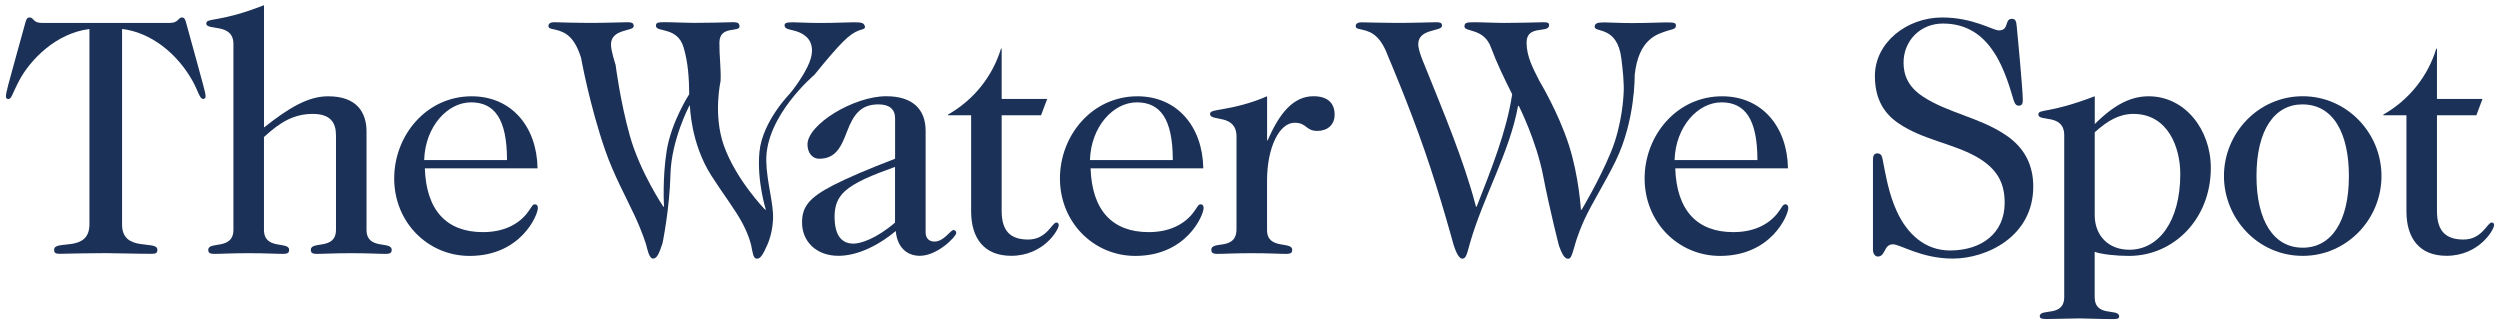 <?xml version="1.0" encoding="utf-8"?>
<!-- Generator: Adobe Illustrator 28.3.0, SVG Export Plug-In . SVG Version: 6.00 Build 0)  -->
<svg version="1.1" id="レイヤー_1" xmlns="http://www.w3.org/2000/svg" xmlns:xlink="http://www.w3.org/1999/xlink" x="0px"
	 y="0px" viewBox="0 0 478 62" style="enable-background:new 0 0 478 62;" xml:space="preserve">
<style type="text/css">
	.st0{fill:#1B3157;}
</style>
<g>
	<g>
		<path class="st0" d="M176.98,44.44c0,1.1,0.65,1.75,1.69,1.75c1.82,0,3.05-2.21,3.64-2.21c0.32,0,0.52,0.26,0.52,0.58
			c0,0.65-3.57,4.35-6.95,4.35c-2.6,0-4.35-1.75-4.61-4.74c-3.77,3.12-7.66,4.74-10.97,4.74c-4.22,0-6.95-2.73-6.95-6.36
			c0-2.99,1.3-4.74,5.97-7.14c2.66-1.36,6.56-3.05,11.82-5.06v-7.73c0-1.75-1.1-2.66-3.18-2.66c-3.31,0-4.74,1.82-6.04,5.26
			c-1.17,3.12-2.27,5.13-5.32,5.13c-1.3,0-2.21-1.17-2.21-2.73c0-3.83,8.83-9.22,15.06-9.22c4.94,0,7.53,2.4,7.53,6.62V44.44z
			 M171.13,42.56V31.91c-4.35,1.56-7.66,2.92-9.55,4.61c-1.36,1.23-2.01,2.73-2.01,4.87c0,3.83,1.49,5.19,3.64,5.19
			C164.51,46.58,167.5,45.68,171.13,42.56z"/>
		<path class="st0" d="M191.52,9.31v9.61h8.7l-1.17,3.12h-7.53v18.31c0,3.9,1.75,5.45,5.07,5.45c3.57,0,4.55-3.25,5.39-3.25
			c0.32,0,0.45,0.19,0.45,0.52c0,0.84-2.86,5.84-9.09,5.84c-5.13,0-7.66-3.31-7.66-8.51V22.04h-4.42v-0.13
			c5-2.86,8.51-7.34,10.13-12.6H191.52z"/>
		<path class="st0" d="M208.52,32.17c0.26,8.05,4.16,12.21,11.1,12.21c3.83,0,6.56-1.36,8.31-3.44c0.97-1.17,1.1-1.88,1.62-1.88
			c0.39,0,0.58,0.26,0.58,0.71c0,1.36-3.25,9.16-13.05,9.16c-7.99,0-14.42-6.43-14.42-14.81c0-8.25,6.17-15.71,14.81-15.71
			c7.6,0,12.47,5.78,12.6,13.77H208.52z M224.24,30.61c0-7.99-2.47-11.04-6.88-11.04c-4.48,0-8.77,4.61-8.96,11.04H224.24z"/>
		<path class="st0" d="M242.25,26.84h0.13c2.27-5.26,4.93-8.44,8.77-8.44c2.6,0,4.03,1.23,4.03,3.51c0,2.08-1.49,3.12-3.31,3.12
			c-2.27,0-1.95-1.56-4.35-1.56c-2.86,0-5.26,4.61-5.26,11.1v9.42c0,3.83,4.81,2.08,4.81,3.77c0,0.52-0.19,0.78-1.17,0.78
			c-1.49,0-3.12-0.13-6.56-0.13c-3.44,0-5.07,0.13-6.56,0.13c-0.97,0-1.17-0.26-1.17-0.78c0-1.82,4.81,0.26,4.81-3.96V26.13
			c0-4.48-5.06-2.79-5.06-4.35c0-0.58,0.91-0.65,2.4-0.91c2.21-0.39,5.26-1.04,8.51-2.47V26.84z"/>
		<path class="st0" d="M112.77,4.38c3.14,0,6.21-0.13,7.18-0.13c1.03,0,1.18,0.26,1.22,0.71c0.09,1.1-4.31,0.45-4.35,3.51
			c-0.01,1.23,0.74,3.44,0.89,3.96c0,0,0.85,6.88,2.72,13.54c1.97,7,6.4,13.54,6.4,13.54c0.04,0,0.08,0,0.13,0
			c0,0-0.34-5.43,0.52-10.75c0.9-5.52,4.3-10.75,4.3-10.75c-0.03-2.99-0.2-6.02-1.08-8.96c-1.15-3.93-5.14-2.86-5.27-4.03
			c-0.06-0.58,0.16-0.78,1.45-0.78c1.99,0,4,0.13,5.99,0.13c2.44,0,4.86-0.06,7.29-0.13c0.9,0,1.14,0.19,1.23,0.65
			c0.29,1.48-3.81-0.21-3.84,3.25c-0.02,2.67,0.32,4.81,0.23,7.34c0,0-1.46,6.43,0.61,12.31c2.34,6.62,7.91,12.31,7.91,12.31
			c0.04,0,0.08,0,0.13,0c0,0-1.76-5.57-1.22-11.1c0.58-5.81,5.81-11.1,5.81-11.1c1.52-1.82,3.48-4.83,4.01-6.75
			c0.85-3.13-0.91-4.42-2.25-4.98c-1.36-0.56-2.59-0.48-2.74-1.13c-0.14-0.59,0.18-0.78,1.53-0.78c1.09,0,2.67,0.13,5.24,0.13
			c3.08,0,5.22-0.13,6.43-0.13c1.6,0,1.93,0.12,2.13,0.78c0.16,0.52-0.61,0.59-1.14,0.78c-1.81,0.66-3.52,2.34-8.54,8.51
			c0,0-9.34,7.84-9.18,16.43c0.08,4.13,1.46,8.22,1.29,11.29c-0.17,3.12-1.26,5.13-1.26,5.13c-0.99,2.27-1.46,2.27-1.85,2.27
			c-0.71,0-0.78-1.24-1.05-2.47c0,0-0.35-1.75-1.62-4.18c-1.34-2.58-3.82-5.79-6-9.2c-4-6.25-4.1-13.38-4.1-13.38
			c-0.04,0-0.08,0-0.12,0c0,0-3.45,6.53-3.61,13.15c-0.16,6.58-1.52,13.15-1.52,13.15c-0.66,2.04-1.09,2.92-1.8,2.92
			c-0.77,0-1.1-1.82-1.33-2.66c0,0-0.67-2.28-2.21-5.58c-1.57-3.37-3.96-7.74-5.55-12.28c-3.05-8.73-4.68-17.86-4.68-17.86
			c-1.23-3.92-2.88-4.93-4.95-5.39c-0.78-0.19-1.29-0.19-1.29-0.71c0-0.52,0.51-0.71,1.09-0.71C108.21,4.31,110.52,4.38,112.77,4.38
			z"/>
	</g>
	<g>
		<path class="st0" d="M320.31,32.17c0.26,8.05,4.16,12.21,11.1,12.21c3.83,0,6.56-1.36,8.31-3.44c0.97-1.17,1.1-1.88,1.62-1.88
			c0.39,0,0.58,0.26,0.58,0.71c0,1.36-3.25,9.16-13.05,9.16c-7.99,0-14.42-6.43-14.42-14.81c0-8.25,6.17-15.71,14.81-15.71
			c7.6,0,12.47,5.78,12.6,13.77H320.31z M336.02,30.61c0-7.99-2.47-11.04-6.88-11.04c-4.48,0-8.77,4.61-8.96,11.04H336.02z"/>
		<path class="st0" d="M267.25,4.38c3.2,0,6.34-0.13,7.32-0.13c1.04,0,1.16,0.26,1.14,0.71c-0.05,1.1-4.55,0.45-4.54,3.51
			c0.01,1.23,0.99,3.44,1.2,3.96c3.66,9.12,7.46,18.03,9.84,27.08c0.04,0,0.09,0,0.13,0c2.81-7.21,5.69-14.27,6.79-21.49
			c-1.5-2.98-2.94-5.94-4.06-8.96c-1.37-3.78-5.12-2.86-5.07-4.03c0.03-0.58,0.3-0.78,1.61-0.78c2.02,0,4.04,0.13,6.06,0.13
			c2.48,0,4.97-0.07,7.46-0.13c0.91,0,1.09,0.19,1.05,0.65c-0.14,1.49-4.31-0.2-4.3,3.25c0.01,2.66,1.19,4.83,2.46,7.34
			c0,0,3.62,5.97,5.65,12.31c1.92,6.01,2.28,12.31,2.28,12.31c0.04,0,0.09,0,0.13,0c0,0,3.28-5.39,5.64-11.1
			c2.21-5.37,2.39-11.1,2.39-11.1c0.15-1.82-0.19-4.86-0.43-6.75c-0.81-6.38-5.24-4.81-5.1-6.1c0.06-0.59,0.49-0.78,1.86-0.78
			c1.11,0,2.66,0.13,5.27,0.13c3.13,0,5.37-0.13,6.62-0.13c1.63,0,1.86,0.13,1.77,0.78c-0.08,0.52-0.86,0.58-1.47,0.78
			c-2.01,0.65-5.65,1.5-6.4,8.51c0,0,0.16,8.64-3.64,16.43c-2.04,4.18-4.59,8.16-6.01,11.29c-1.37,3.02-1.88,5.13-1.88,5.13
			c-0.6,2.19-0.84,2.27-1.24,2.27c-0.72,0-1.25-1.23-1.7-2.47c0,0-1.74-6.71-3.03-13.38c-1.32-6.8-4.66-13.38-4.66-13.38
			c-0.05,0-0.09,0-0.14,0c-1.62,8.93-6.64,17.33-9.21,26.3c-0.55,2-0.73,2.92-1.45,2.92c-0.78,0-1.39-1.82-1.67-2.66
			c0,0-2.43-9.04-5.48-17.86c-3.13-9.04-6.91-17.86-6.91-17.86c-1.42-3.88-2.94-4.93-5.02-5.39c-0.78-0.19-1.3-0.19-1.3-0.71
			c0-0.52,0.52-0.71,1.11-0.71C262.61,4.31,264.96,4.38,267.25,4.38z"/>
	</g>
	<g>
		<path class="st0" d="M384.68,3.6c0.65,0,0.84,0.45,0.91,1.36c0.13,1.62,0.45,4.42,0.65,7.01c0.19,2.4,0.52,5.91,0.52,7.14
			c0,0.52-0.06,1.1-0.78,1.1c-0.78,0-0.91-0.91-1.3-2.14c-1.36-4.68-2.79-7.14-3.51-8.18c-2.01-3.05-5-5.39-9.68-5.39
			c-4.35,0-7.53,3.31-7.53,7.47c0,2.34,0.84,4.61,3.7,6.49c4.74,3.12,10.71,3.96,15.71,7.27c3.96,2.6,5.39,6.1,5.39,9.94
			c0,9.55-8.9,13.77-15.39,13.77c-5.97,0-10.06-2.73-11.43-2.73c-1.82,0-1.36,2.34-2.92,2.34c-0.52,0-0.91-0.58-0.91-1.3V30.81
			c0-0.71,0-1.49,0.84-1.49c0.52,0,0.84,0.32,0.97,0.97c0.71,3.64,1.23,6.75,2.73,10.07c2.01,4.42,5.45,7.53,10.19,7.53
			c6.04,0,10.45-3.31,10.45-9.09c0-3.64-1.23-6.49-5.52-8.9c-4.61-2.53-10.13-3.18-14.74-6.3c-3.38-2.27-4.55-5.45-4.55-9.09
			c0-6.36,6.1-11.17,12.86-11.17c5.91,0,9.68,2.47,10.84,2.47C384.23,5.81,383.19,3.6,384.68,3.6z"/>
		<path class="st0" d="M400.51,23.73c3.96-3.96,7.14-5.32,10.32-5.32c6.88,0,11.88,6.3,11.88,13.7c0,9.74-7.08,16.82-15.65,16.82
			c-2.53,0-5.26-0.32-6.56-0.78v8.64c0,3.96,4.68,2.08,4.68,3.7c0,0.39-0.19,0.52-1.23,0.52c-2.14,0-5.52-0.13-6.36-0.13L391.23,61
			c-1.1,0-1.23-0.26-1.23-0.52c0-1.62,4.68,0.26,4.68-3.7V25.87c0-4.22-4.94-2.53-4.94-3.96c0-1.17,1.82-0.07,10.78-3.51V23.73z
			 M400.51,41.13c0,3.9,2.6,6.62,6.62,6.62c5.58,0,9.74-5.39,9.74-14.48c0-5.06-2.34-11.49-8.96-11.49c-2.66,0-4.87,1.23-7.4,3.51
			V41.13z"/>
		<path class="st0" d="M440.28,48.92c-8.64,0-15.06-7.21-15.06-15.26c0-8.25,6.62-15.26,15.06-15.26c8.38,0,15.06,6.95,15.06,15.26
			C455.34,41.91,448.72,48.92,440.28,48.92z M449.11,33.66c0-7.99-2.86-13.7-8.9-13.7c-5.26,0-8.77,4.81-8.77,13.7
			c0,8.51,3.25,13.7,8.83,13.7C445.8,47.36,449.11,42.3,449.11,33.66z"/>
		<path class="st0" d="M465.95,9.31v9.61h8.7l-1.17,3.12h-7.53v18.31c0,3.9,1.75,5.45,5.07,5.45c3.57,0,4.55-3.25,5.39-3.25
			c0.32,0,0.45,0.19,0.45,0.52c0,0.84-2.86,5.84-9.09,5.84c-5.13,0-7.66-3.31-7.66-8.51V22.04h-4.42v-0.13
			c5-2.86,8.51-7.34,10.13-12.6H465.95z"/>
	</g>
	<g>
		<path class="st0" d="M32.5,4.38c1.62,0,1.56-1.04,2.27-1.04c0.52,0,0.65,0.39,0.84,1.1l1.95,7.08c1.04,3.9,1.75,6.17,1.75,6.88
			c0,0.32-0.19,0.52-0.45,0.52c-0.71,0-0.91-1.43-2.08-3.51c-2.92-5.19-7.92-9.22-13.44-9.87v37.4c0,5.39,6.75,2.86,6.75,4.81
			c0,0.58-0.26,0.78-0.97,0.78c-2.99,0-7.66-0.13-8.9-0.13c-2.92,0-5.91,0.07-8.83,0.13c-0.78,0-1.04-0.19-1.04-0.78
			c0-2.01,6.75,0.65,6.75-4.87V5.55c-6.36,0.78-11.3,5.84-13.44,9.87c-1.43,2.73-1.43,3.51-2.08,3.51c-0.32,0-0.45-0.19-0.45-0.52
			c0-0.65,0.58-2.73,1.75-6.95l2.01-7.27C5.1,3.53,5.23,3.34,5.69,3.34c0.78,0,0.58,1.04,2.27,1.04H32.5z"/>
		<path class="st0" d="M50.47,24.38c4.68-3.7,8.38-5.97,12.27-5.97c5.58,0,7.34,3.18,7.34,6.75v18.77c0,3.96,4.81,2.08,4.81,3.83
			c0,0.52-0.19,0.78-1.17,0.78c-1.49,0-3.12-0.13-6.56-0.13c-3.44,0-5.07,0.13-6.56,0.13c-0.97,0-1.17-0.26-1.17-0.78
			c0-1.75,4.81,0.13,4.81-3.83V25.87c0-2.4-1.04-4.09-4.42-4.09c-3.7,0-6.3,1.62-9.35,4.42v17.73c0,3.96,4.81,2.14,4.81,3.83
			c0,0.52-0.19,0.78-1.17,0.78c-1.49,0-3.12-0.13-6.56-0.13c-3.44,0-5.06,0.13-6.56,0.13c-0.97,0-1.17-0.26-1.17-0.78
			c0-1.69,4.81,0.13,4.81-3.83V8.4c0-4.09-5.19-2.47-5.19-3.9c0-1.17,2.47-0.13,11.04-3.51V24.38z"/>
		<path class="st0" d="M81.23,32.17c0.26,8.05,4.16,12.21,11.1,12.21c3.83,0,6.56-1.36,8.31-3.44c0.97-1.17,1.1-1.88,1.62-1.88
			c0.39,0,0.58,0.26,0.58,0.71c0,1.36-3.25,9.16-13.05,9.16c-7.99,0-14.42-6.43-14.42-14.81c0-8.25,6.17-15.71,14.81-15.71
			c7.6,0,12.47,5.78,12.6,13.77H81.23z M96.94,30.61c0-7.99-2.47-11.04-6.88-11.04c-4.48,0-8.77,4.61-8.96,11.04H96.94z"/>
	</g>
</g>
</svg>
